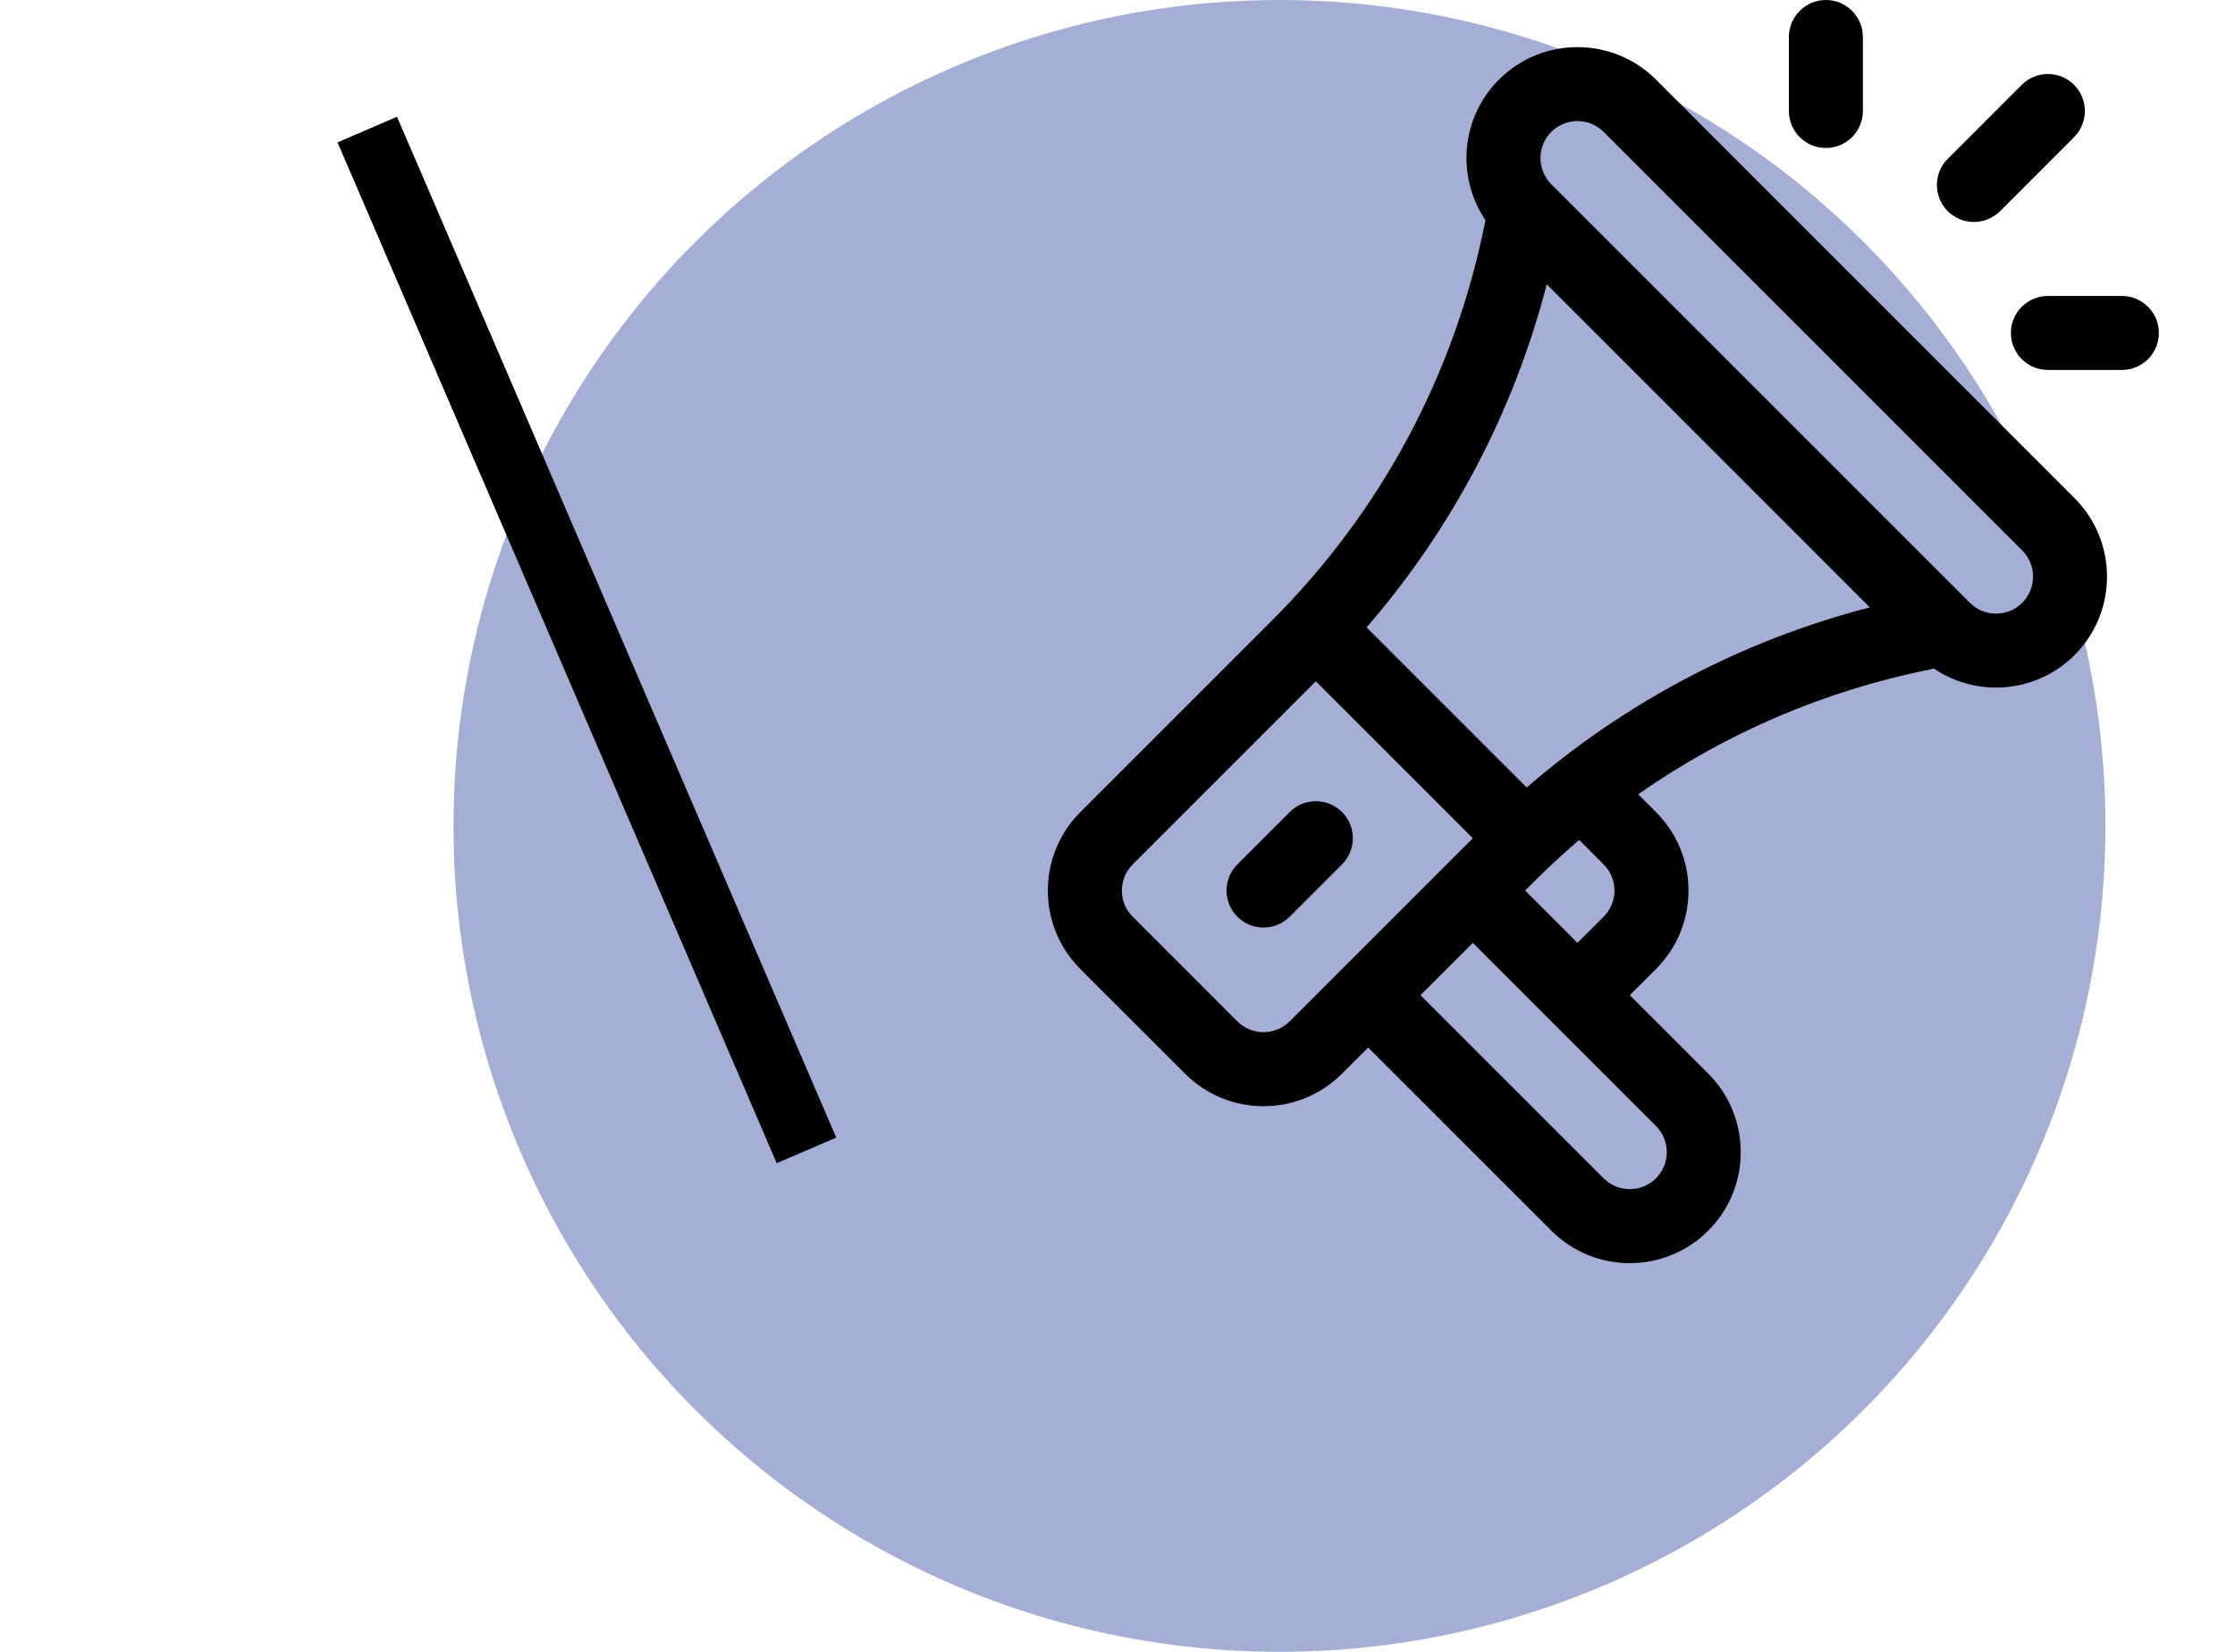 <?xml version="1.0" encoding="UTF-8"?> <svg xmlns="http://www.w3.org/2000/svg" width="69" height="51" viewBox="0 0 69 51" fill="none"> <circle cx="39.5" cy="25.5" r="25.5" fill="#A5AED4"></circle> <path d="M24.898 35.518L11.338 4" stroke="black" stroke-width="2" stroke-miterlimit="10"></path> <path d="M64.047 15.38L51.124 2.457C49.788 1.121 47.614 1.121 46.277 2.457C45.076 3.658 44.973 5.489 45.86 6.797L45.842 6.887C44.91 11.546 42.642 15.785 39.282 19.145L33.354 25.072C32.015 26.412 32.015 28.579 33.354 29.919L36.585 33.149C37.924 34.489 40.092 34.489 41.431 33.149L42.239 32.342L47.893 37.995C49.232 39.335 51.4 39.335 52.739 37.995C54.075 36.659 54.075 34.485 52.739 33.149L50.316 30.726L51.124 29.919C52.463 28.579 52.463 26.412 51.124 25.072L50.575 24.523C53.275 22.633 56.342 21.317 59.617 20.662L59.708 20.643C61.045 21.546 62.872 21.401 64.047 20.226H64.047C65.383 18.89 65.383 16.716 64.047 15.38ZM39.816 31.534C39.37 31.98 38.647 31.98 38.2 31.534L34.97 28.303C34.523 27.857 34.523 27.134 34.97 26.688L40.624 21.034L45.47 25.88C44.917 26.433 40.383 30.967 39.816 31.534ZM51.124 34.765C51.569 35.21 51.569 35.935 51.124 36.38C50.678 36.825 49.954 36.825 49.508 36.38L43.854 30.726L45.47 29.111L51.124 34.765ZM47.085 27.495C47.428 27.152 47.943 26.626 48.754 25.933L49.508 26.688C49.955 27.134 49.955 27.857 49.508 28.303L48.7 29.111L47.085 27.495ZM47.134 24.313L42.19 19.37C44.84 16.311 46.737 12.7 47.752 8.777L57.726 18.752C53.804 19.767 50.193 21.664 47.134 24.313ZM62.431 18.611C61.985 19.057 61.263 19.057 60.816 18.611L47.893 5.688C47.446 5.241 47.446 4.519 47.893 4.072C48.339 3.626 49.062 3.626 49.508 4.072L62.431 16.995C62.877 17.441 62.877 18.165 62.431 18.611Z" fill="black"></path> <path d="M41.431 25.072C40.985 24.626 40.262 24.626 39.816 25.072L38.2 26.688C37.755 27.134 37.755 27.857 38.2 28.303C38.647 28.749 39.37 28.749 39.816 28.303L41.431 26.688C41.877 26.242 41.877 25.518 41.431 25.072Z" fill="black"></path> <path d="M56.37 0C55.739 0 55.228 0.511 55.228 1.142V3.427C55.228 4.058 55.739 4.569 56.37 4.569C57.001 4.569 57.512 4.058 57.512 3.427V1.142C57.512 0.511 57.001 0 56.37 0Z" fill="black"></path> <path d="M65.508 9.138H63.223C62.593 9.138 62.081 9.649 62.081 10.28C62.081 10.911 62.593 11.422 63.223 11.422H65.508C66.139 11.422 66.65 10.911 66.65 10.28C66.65 9.649 66.139 9.138 65.508 9.138Z" fill="black"></path> <path d="M64.031 2.619C63.585 2.173 62.862 2.173 62.416 2.619L60.131 4.904C59.685 5.35 59.685 6.073 60.131 6.519C60.577 6.965 61.301 6.965 61.747 6.519L64.031 4.234C64.477 3.788 64.477 3.065 64.031 2.619Z" fill="black"></path> </svg> 
